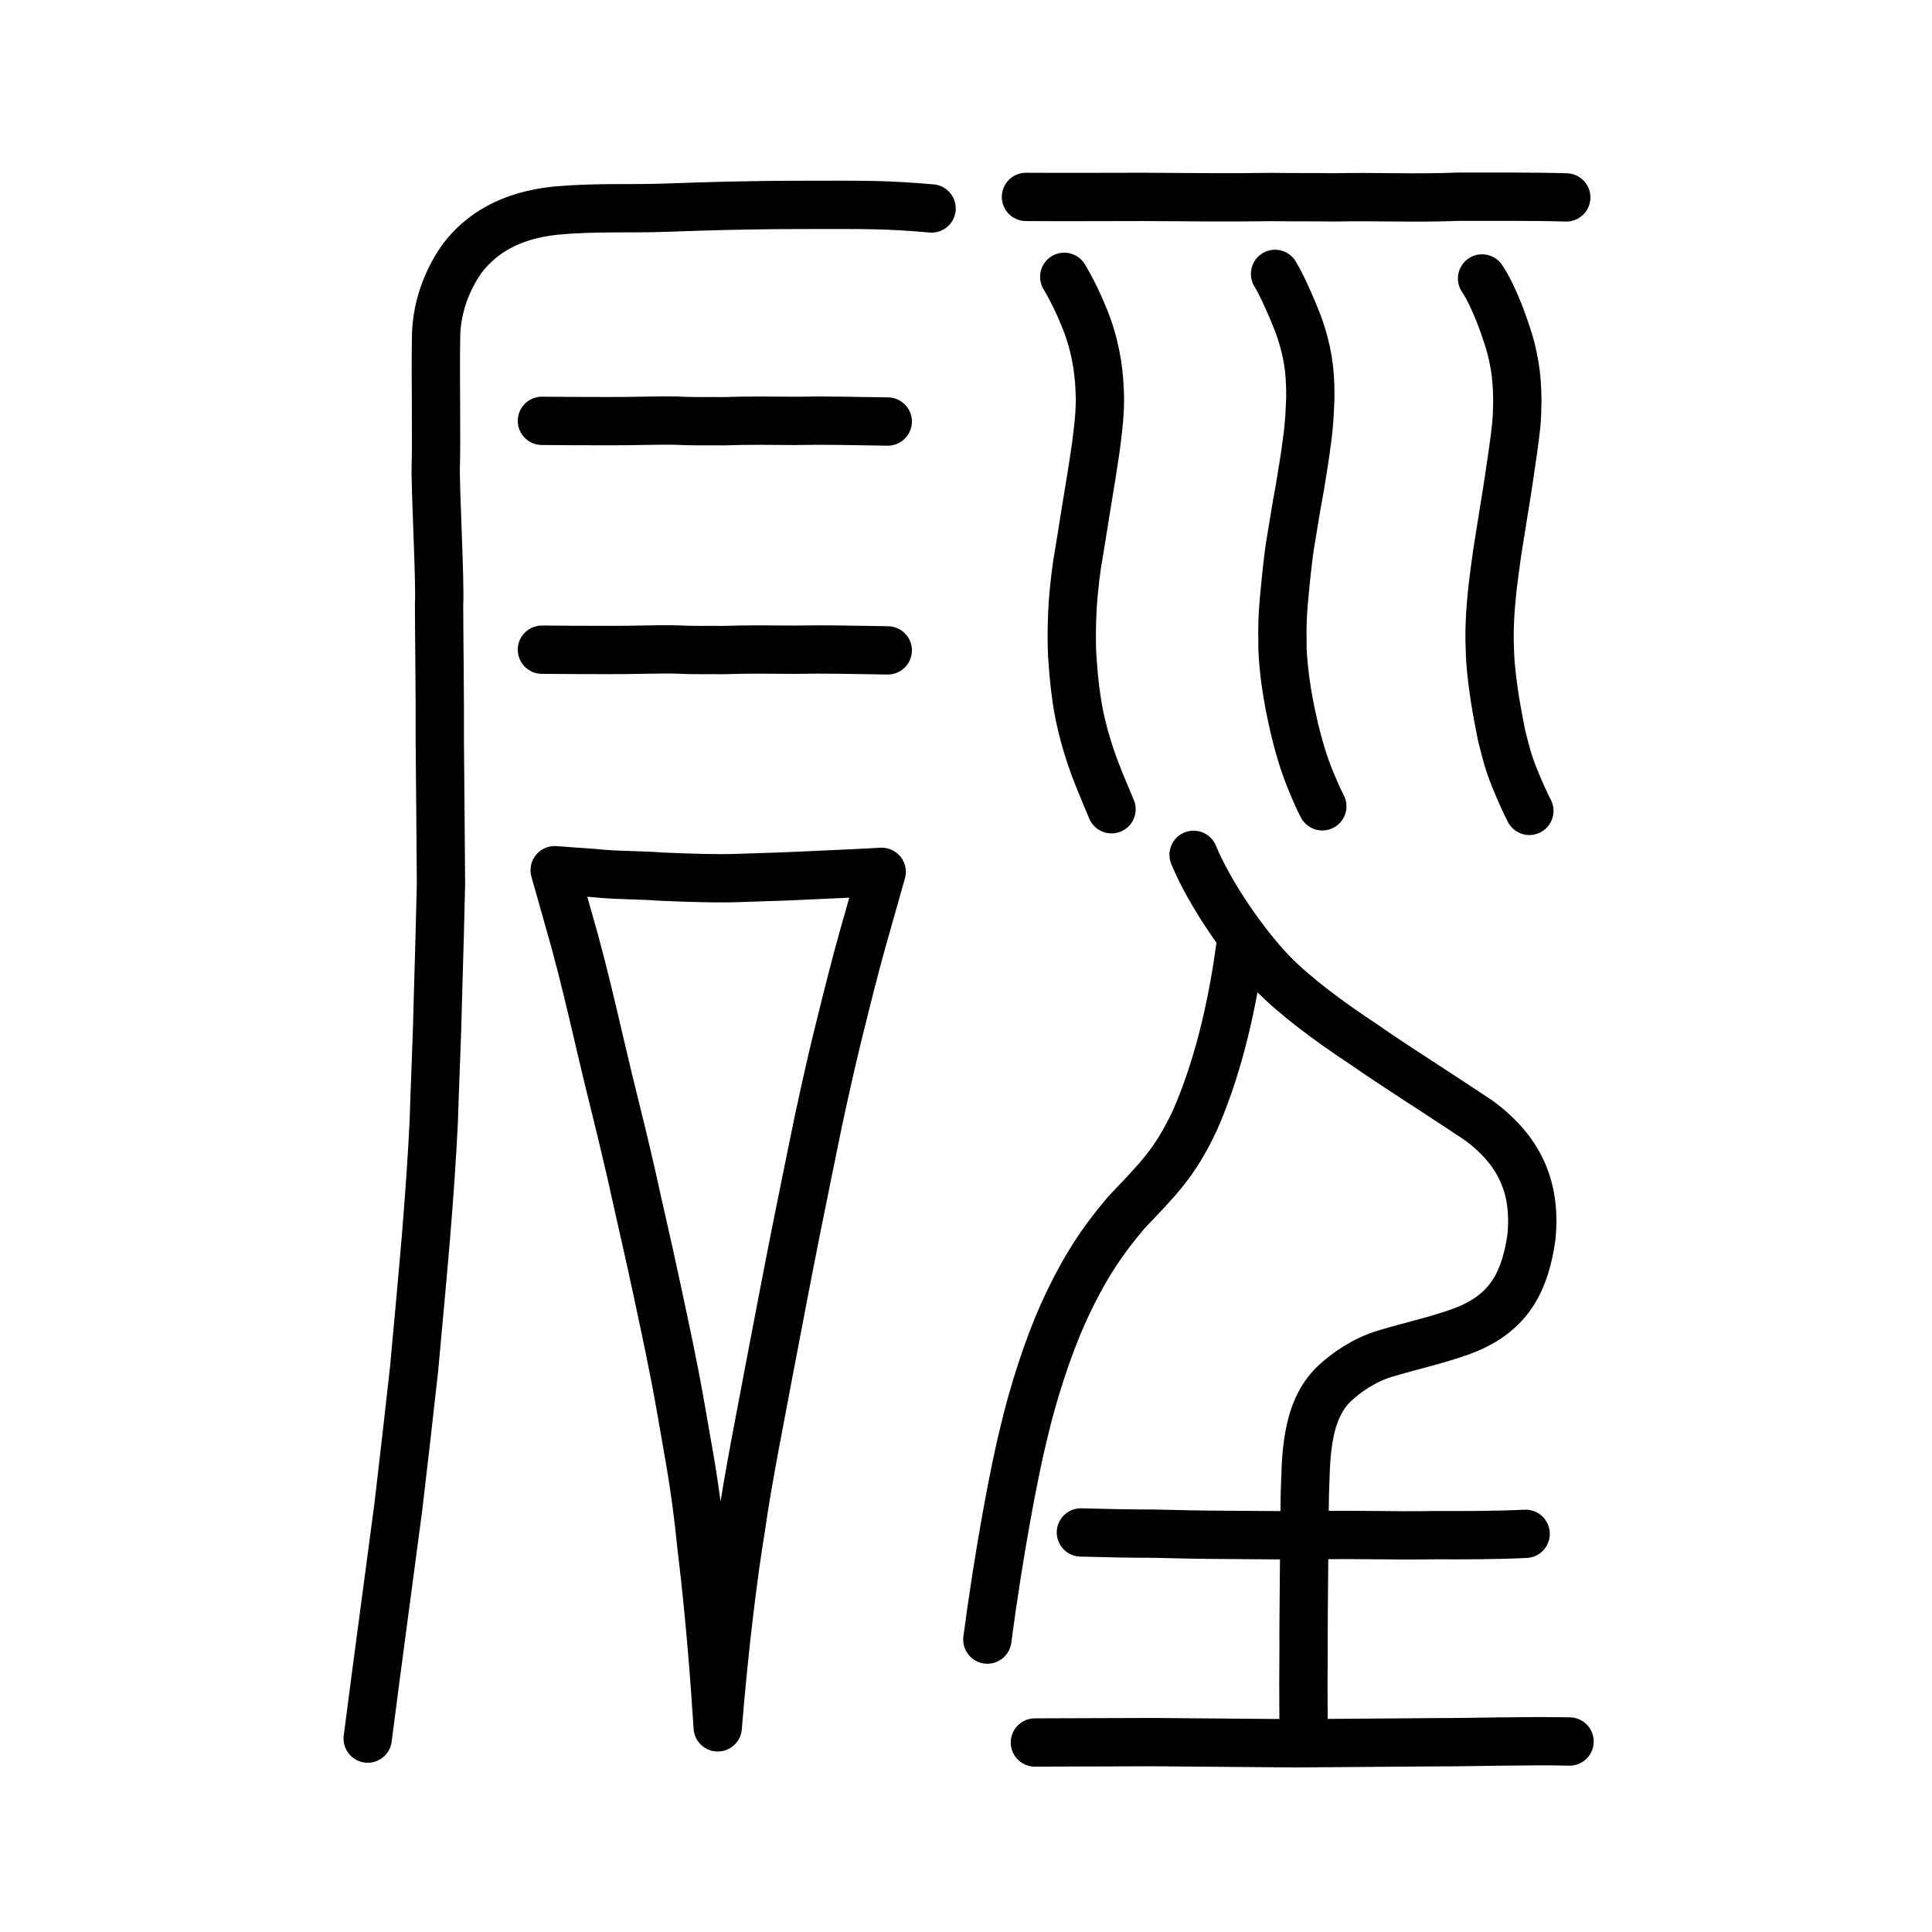 <?xml version="1.0" encoding="UTF-8" standalone="no"?>
<!-- Created with Inkscape (http://www.inkscape.org/) -->

<svg
   xmlns:dc="http://purl.org/dc/elements/1.1/"
   xmlns:cc="http://creativecommons.org/ns#"
   xmlns:rdf="http://www.w3.org/1999/02/22-rdf-syntax-ns#"
   xmlns:svg="http://www.w3.org/2000/svg"
   xmlns="http://www.w3.org/2000/svg"
   xmlns:sodipodi="http://sodipodi.sourceforge.net/DTD/sodipodi-0.dtd"
   xmlns:inkscape="http://www.inkscape.org/namespaces/inkscape"
   width="200px"
   height="200px"
   viewBox="0 0 200 200"
   version="1.1"
   id="SVGRoot"
   inkscape:version="0.92.3 (2405546, 2018-03-11)"
   sodipodi:docname="785css.svg">
  <sodipodi:namedview
     id="base"
     pagecolor="#ffffff"
     bordercolor="#666666"
     borderopacity="1.0"
     inkscape:pageopacity="0.0"
     inkscape:pageshadow="2"
     inkscape:zoom="11.313708"
     inkscape:cx="138.17621"
     inkscape:cy="86.307299"
     inkscape:document-units="px"
     inkscape:current-layer="layer1"
     showgrid="true"
     inkscape:window-width="1063"
     inkscape:window-height="859"
     inkscape:window-x="545"
     inkscape:window-y="118"
     inkscape:window-maximized="0"
     showguides="true"
     inkscape:snap-global="false">
    <inkscape:grid
       type="xygrid"
       id="grid6085" />
  </sodipodi:namedview>
  <defs
     id="defs5523" />
  <g
     id="layer1"
     inkscape:groupmode="layer"
     inkscape:label="レイヤー 1">
    <path
       style="opacity:1;vector-effect:none;fill:none;fill-opacity:1;stroke:#000000;stroke-width:5;stroke-linecap:round;stroke-linejoin:round;stroke-miterlimit:4;stroke-dasharray:none;stroke-dashoffset:0;stroke-opacity:1"
       d="m 96.44,21.58 c -4.768,-0.416 -6.724,-0.378 -13.291,-0.37 -6.276,0.008 -10.097,0.145 -14.067,0.283 -3.935,0.151 -7.227,-0.075 -11.516,0.305 -4.776,0.493 -7.741,2.381 -9.697,4.919 -0.977,1.358 -2.763,4.399 -2.73,8.452 -0.067,3.385 0.06,10.386 -0.028,13.089 -0.064,2.291 0.477,12.114 0.341,14.309 10e-4,2.64 0.103,10.043 0.074,13.9 0.058,4.906 0.093,12.397 0.123,15.03 -0.082,3.879 -0.178,6.935 -0.322,12.009 -0.062,3.501 -0.325,9.017 -0.425,12.591 -0.183,3.764 -0.433,7.368 -0.814,12.032 -0.327,3.911 -0.786,8.792 -1.227,13.633 -0.497,4.551 -1.105,9.768 -1.629,14.251 -0.581,4.465 -2.27,16.911 -3.168,23.966"
       id="path6087-1-5"
       inkscape:connector-curvature="0"
       sodipodi:nodetypes="cccccccccccccccc" />
    <path
       style="fill:none;stroke:#000000;stroke-width:5;stroke-linecap:round;stroke-linejoin:round;stroke-miterlimit:4;stroke-dasharray:none;stroke-opacity:1"
       d="m 56.1,43.566 c 2.211,0.026 4.256,0.024 6.653,0.032 2.795,0.019 5.073,-0.098 7.28,-0.053 2.25,0.108 3.505,0.029 4.827,0.062 2.421,-0.09 5.045,-0.053 7.467,-0.037 3.006,-0.06 5.824,0.006 9.574,0.067"
       id="path4568-3-3"
       inkscape:connector-curvature="0"
       sodipodi:nodetypes="cccccc" />
    <path
       style="fill:none;stroke:#000000;stroke-width:5;stroke-linecap:round;stroke-linejoin:round;stroke-miterlimit:4;stroke-dasharray:none;stroke-opacity:1"
       d="m 56.1,67.255 c 2.211,0.026 4.256,0.024 6.653,0.032 2.795,0.019 5.073,-0.098 7.28,-0.053 2.25,0.108 3.505,0.029 4.827,0.062 2.421,-0.09 5.045,-0.053 7.467,-0.037 3.006,-0.06 5.824,0.006 9.574,0.067"
       id="path4568-3-3-5"
       inkscape:connector-curvature="0"
       sodipodi:nodetypes="cccccc" />
    <path
       style="opacity:1;vector-effect:none;fill:none;fill-opacity:1;stroke:#000000;stroke-width:5;stroke-linecap:round;stroke-linejoin:round;stroke-miterlimit:4;stroke-dasharray:none;stroke-dashoffset:0;stroke-opacity:1"
       d="m 89.359,97.012 c -0.776,2.726 -1.655,6.247 -2.432,9.382 -0.729,2.933 -1.357,5.692 -2.26,9.895 -0.703,3.395 -1.291,6.349 -2.276,11.204 -0.738,3.684 -1.849,9.522 -2.897,15.007 -0.578,3.17 -2.09,10.635 -2.783,15.64 -0.724,4.334 -1.701,11.912 -2.413,20.677 -0.609,-9.532 -1.294,-15.485 -1.68,-18.718 -0.671,-6.643 -1.374,-9.762 -2.097,-14.081 -0.79,-4.566 -1.632,-8.386 -2.432,-12.14 -0.94,-4.457 -1.773,-7.911 -2.781,-12.522 -1.069,-4.698 -2.177,-8.888 -3.062,-12.731 -1.118,-4.799 -1.845,-7.869 -2.766,-11.247 l -2.061,-7.297 c 2.188,0.181 3.515,0.23 4.972,0.379 2.395,0.177 3.862,0.124 5.979,0.284 2.867,0.134 6.159,0.23 8.412,0.133 2.346,-0.069 5.455,-0.18 7.04,-0.266 2.279,-0.114 4.668,-0.192 7.448,-0.359 z"
       id="path6170"
       inkscape:connector-curvature="0"
       sodipodi:nodetypes="cccccccccccccccccccc" />
    <path
       style="fill:none;stroke:#000000;stroke-width:5;stroke-linecap:round;stroke-linejoin:round;stroke-miterlimit:4;stroke-dasharray:none;stroke-opacity:1"
       d="m 111.894,158.639 c 2.52,0.072 5.015,0.123 7.522,0.125 2.576,0.063 5.157,0.12 7.737,0.127 3.099,0.007 5.39,0.066 7.661,0.027 2.271,-0.009 4.502,-0.034 6.816,-0.008 2.768,0.037 4.666,0.043 6.911,0.01 3.41,0.011 6.417,0.007 9.394,-0.139"
       id="path4568"
       inkscape:connector-curvature="0"
       sodipodi:nodetypes="ccccccc" />
    <path
       style="opacity:1;vector-effect:none;fill:none;fill-opacity:1;stroke:#000000;stroke-width:5;stroke-linecap:round;stroke-linejoin:round;stroke-miterlimit:4;stroke-dasharray:none;stroke-dashoffset:0;stroke-opacity:1"
       d="m 107.131,180.383 c 4.068,-0.013 8.137,-0.027 12.205,-0.04 5.699,0.043 10.757,0.084 14.808,0.122 4.779,-0.037 9.99,-0.073 14.721,-0.11 3.36,0.009 9.345,-0.176 13.615,-0.075"
       id="path834-9-0"
       inkscape:connector-curvature="0"
       sodipodi:nodetypes="ccccc" />
    <path
       style="opacity:1;vector-effect:none;fill:none;fill-opacity:1;stroke:#000000;stroke-width:5;stroke-linecap:round;stroke-linejoin:round;stroke-miterlimit:4;stroke-dasharray:none;stroke-dashoffset:0;stroke-opacity:1"
       d="m 134.945,179.584 c -0.023,-4.168 -0.023,-6.602 -2.7e-4,-8.844 -0.012,-2.62 0.025,-4.518 0.045,-7.862 0.029,-3.821 0.045,-5.733 0.086,-8.188 0.144,-3.351 -0.063,-8.577 3.126,-11.52 1.147,-1.076 3.06,-2.416 5.21,-3.048 2.565,-0.783 6.319,-1.6 8.662,-2.61 4.338,-1.869 5.834,-5.084 6.46,-9.451 0.511,-5.212 -1.262,-8.985 -5.488,-12.098 -4.774,-3.179 -8.795,-5.697 -11.86,-7.842 -3.499,-2.301 -7.132,-4.985 -9.518,-7.439 -2.907,-3.047 -6.428,-8.132 -8.107,-12.189"
       id="path6087-1-9"
       inkscape:connector-curvature="0"
       sodipodi:nodetypes="cccccccccccc" />
    <path
       style="opacity:1;vector-effect:none;fill:none;fill-opacity:1;stroke:#000000;stroke-width:5;stroke-linecap:round;stroke-linejoin:round;stroke-miterlimit:4;stroke-dasharray:none;stroke-dashoffset:0;stroke-opacity:1"
       d="m 128.397,97.974 c -0.652,4.837 -1.953,11.717 -4.666,17.93 -2.099,4.492 -3.813,6.113 -7.159,9.644 -2.487,2.955 -4.331,5.622 -6.521,10.424 -1.632,3.655 -3.11,8.277 -4.062,12.329 -0.94,3.719 -2.58,12.325 -3.78,21.427"
       id="path834-98-0"
       inkscape:connector-curvature="0"
       sodipodi:nodetypes="cccccc" />
    <path
       style="opacity:1;vector-effect:none;fill:none;fill-opacity:1;stroke:#000000;stroke-width:5;stroke-linecap:round;stroke-linejoin:round;stroke-miterlimit:4;stroke-dasharray:none;stroke-dashoffset:0;stroke-opacity:1"
       d="m 131.992,28.352 c 0.685,1.149 1.267,2.484 1.823,3.781 0.244,0.623 0.559,1.312 0.771,1.981 0.273,0.827 0.564,1.763 0.813,3.257 0.177,1.075 0.257,2.314 0.248,3.797 -0.032,0.62 -0.063,1.333 -0.093,1.992 -0.052,0.729 -0.142,1.727 -0.271,2.589 -0.079,0.669 -0.172,1.286 -0.298,2.098 -0.126,0.802 -0.2,1.279 -0.425,2.632 -0.15,0.779 -0.253,1.451 -0.388,2.172 -0.145,0.865 -0.245,1.495 -0.416,2.519 -0.166,0.985 -0.277,1.578 -0.435,2.962 -0.082,0.716 -0.151,1.314 -0.251,2.313 -0.16,1.67 -0.214,2.196 -0.286,3.5 -0.035,0.861 -0.043,2.036 -0.019,3.179 0.02,0.909 0.162,2.355 0.3,3.358 0.085,0.636 0.216,1.436 0.392,2.417 0.169,0.827 0.316,1.562 0.539,2.516 0.191,0.777 0.356,1.454 0.702,2.612 0.301,1.01 0.737,2.215 1.106,3.07 0.301,0.689 0.669,1.613 1.082,2.373"
       id="path7351"
       inkscape:connector-curvature="0"
       sodipodi:nodetypes="ccccccccccccccccccccc" />
    <path
       style="opacity:1;vector-effect:none;fill:none;fill-opacity:1;stroke:#000000;stroke-width:5;stroke-linecap:round;stroke-linejoin:round;stroke-miterlimit:4;stroke-dasharray:none;stroke-dashoffset:0;stroke-opacity:1"
       d="m 110.17,28.657 c 0.542,0.904 1.061,1.924 1.526,2.94 0.441,1.019 0.826,1.908 1.101,2.788 0.298,0.959 0.527,1.766 0.782,3.29 0.184,1.226 0.257,2.214 0.286,3.576 0.003,1.032 -0.056,1.896 -0.183,3.054 -0.101,0.949 -0.199,1.8 -0.458,3.438 -0.17,1.194 -0.294,1.871 -0.484,3.041 -0.224,1.385 -0.57,3.471 -0.786,4.878 -0.166,0.985 -0.247,1.54 -0.472,2.868 -0.138,0.945 -0.205,1.627 -0.288,2.406 -0.105,0.981 -0.182,1.99 -0.231,3.719 -0.024,0.913 -0.022,2.007 0.028,3.15 0.077,1.166 0.151,2.103 0.307,3.45 0.219,1.713 0.366,2.529 0.675,3.838 0.337,1.372 0.521,1.954 0.94,3.269 0.246,0.728 0.609,1.683 0.941,2.507 0.338,0.814 0.779,1.894 1.21,2.905"
       id="path7351-2"
       inkscape:connector-curvature="0"
       sodipodi:nodetypes="cccccccccccccccccc" />
    <path
       style="opacity:1;vector-effect:none;fill:none;fill-opacity:1;stroke:#000000;stroke-width:5;stroke-linecap:round;stroke-linejoin:round;stroke-miterlimit:4;stroke-dasharray:none;stroke-dashoffset:0;stroke-opacity:1"
       d="m 153.422,28.826 c 0.685,0.992 1.376,2.578 1.787,3.624 0.335,0.842 0.559,1.531 0.826,2.325 0.346,1.046 0.528,1.794 0.758,3.069 0.177,1.043 0.257,2.064 0.284,3.547 -0.014,1.058 -0.045,1.802 -0.111,2.586 -0.107,1.042 -0.189,1.55 -0.316,2.532 -0.068,0.518 -0.156,1.063 -0.253,1.734 -0.105,0.774 -0.217,1.473 -0.406,2.709 -0.107,0.724 -0.2,1.223 -0.349,2.15 -0.2,1.272 -0.258,1.67 -0.437,2.729 -0.166,0.985 -0.278,1.816 -0.453,3.087 -0.081,0.623 -0.141,1.089 -0.251,2 -0.16,1.67 -0.214,2.008 -0.286,3.906 -0.035,1.018 -0.007,2.004 0.036,3.054 0.038,0.909 0.18,2.23 0.355,3.483 0.103,0.761 0.179,1.249 0.337,2.135 0.169,0.921 0.316,1.718 0.503,2.641 0.246,0.996 0.375,1.485 0.629,2.393 0.246,0.822 0.591,1.746 0.959,2.601 0.356,0.877 0.852,1.957 1.284,2.811"
       id="path7351-2-0"
       inkscape:connector-curvature="0"
       sodipodi:nodetypes="ccccccccccccccccccccc" />
    <path
       style="fill:none;stroke:#000000;stroke-width:5;stroke-linecap:round;stroke-linejoin:round;stroke-miterlimit:4;stroke-dasharray:none;stroke-opacity:1"
       d="m 106.207,20.384 c 4.226,0.026 8.046,3.18e-4 12.161,-0.002 4.634,0.02 8.52,0.084 13.363,0.012 1.819,0.035 4.933,0.004 6.349,0.039 4.546,-0.101 8.269,0.115 12.946,-0.071 3.702,0.013 7.743,-0.032 11.114,0.074"
       id="path4568-6-0"
       inkscape:connector-curvature="0"
       sodipodi:nodetypes="cccccc" />
  </g>
</svg>
